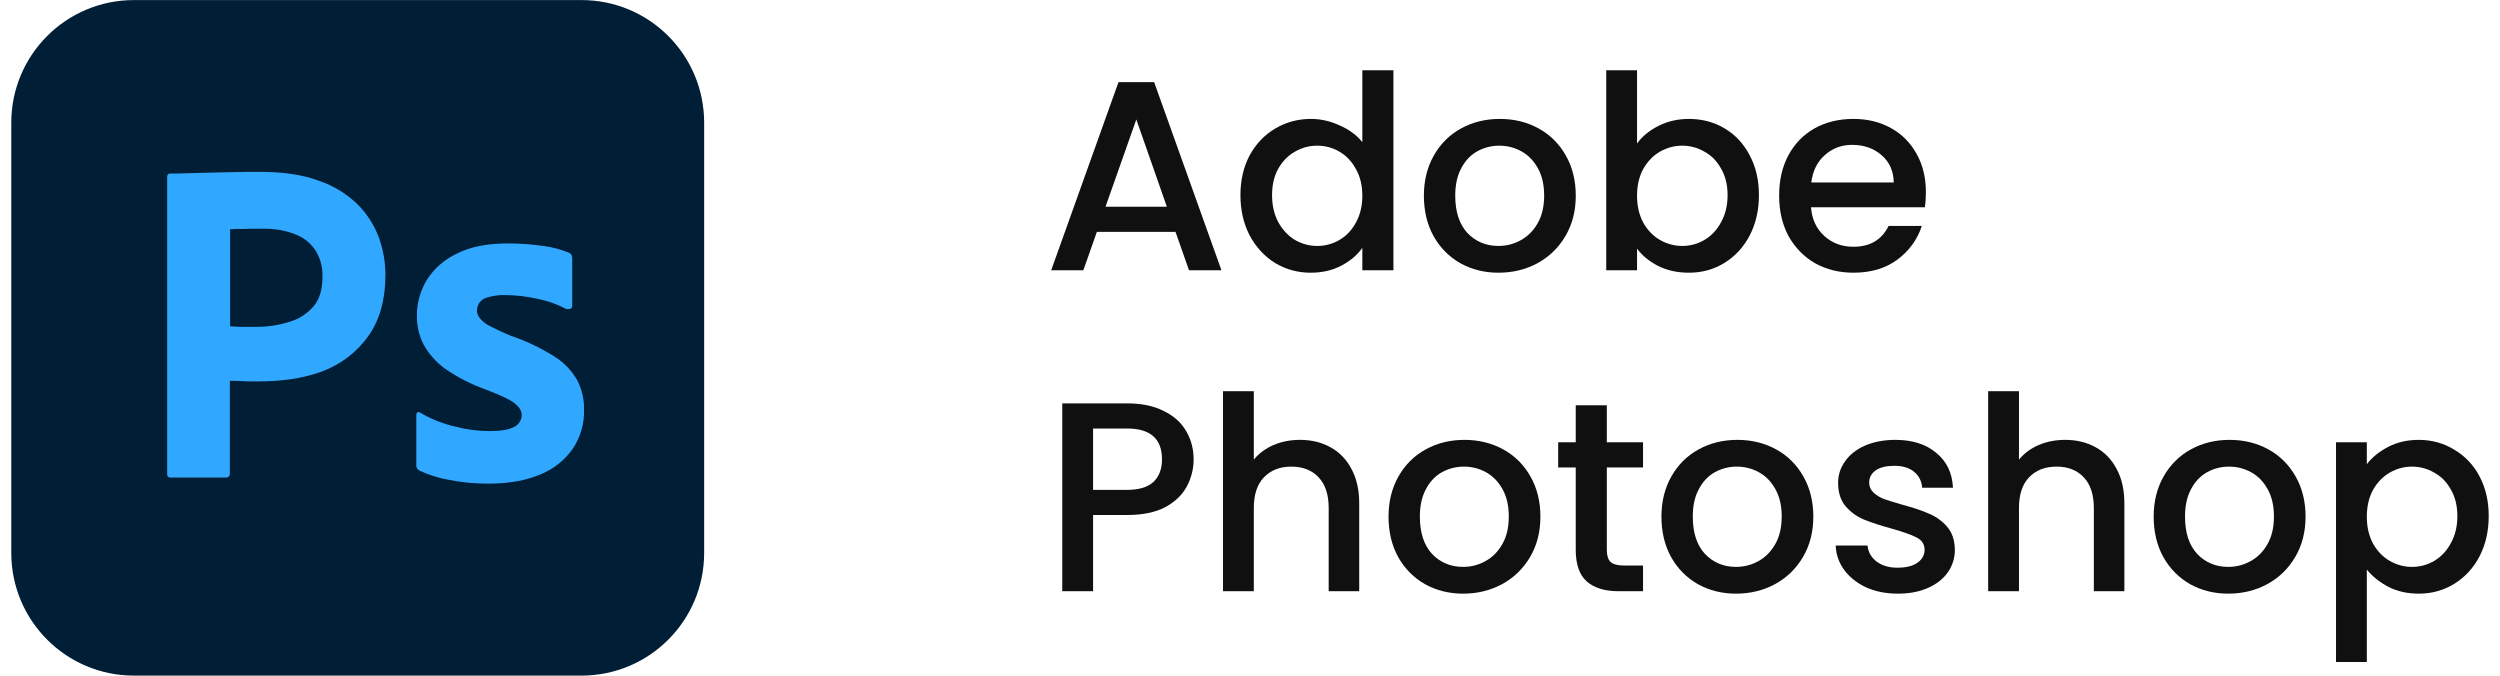 <svg xmlns="http://www.w3.org/2000/svg" width="148" height="40" viewBox="0 0 148 40" fill="none"><path d="M7.931 0.004H34.422C38.439 0.004 41.686 3.251 41.686 7.267V32.732C41.686 36.748 38.439 39.996 34.422 39.996H7.931C3.915 39.996 0.668 36.748 0.668 32.732V7.267C0.668 3.251 3.915 0.004 7.931 0.004Z" fill="#001E36"></path><path d="M9.897 28.049V10.463C9.897 10.344 9.948 10.275 10.068 10.275C10.358 10.275 10.632 10.275 11.025 10.258C11.435 10.241 11.862 10.241 12.324 10.224C12.785 10.207 13.281 10.207 13.811 10.19C14.341 10.173 14.853 10.173 15.366 10.173C16.767 10.173 17.93 10.344 18.887 10.703C19.741 10.993 20.527 11.472 21.177 12.104C21.724 12.651 22.151 13.317 22.425 14.052C22.681 14.77 22.818 15.505 22.818 16.274C22.818 17.744 22.476 18.957 21.792 19.914C21.108 20.871 20.151 21.589 19.041 21.999C17.878 22.427 16.596 22.581 15.195 22.581C14.785 22.581 14.511 22.581 14.341 22.563C14.17 22.546 13.93 22.546 13.606 22.546V28.032C13.623 28.152 13.537 28.255 13.418 28.272H10.102C9.965 28.272 9.897 28.203 9.897 28.049ZM13.623 13.574V19.316C13.862 19.333 14.084 19.35 14.289 19.35H15.195C15.862 19.35 16.528 19.248 17.16 19.043C17.707 18.889 18.186 18.564 18.562 18.137C18.921 17.71 19.092 17.129 19.092 16.377C19.109 15.847 18.972 15.317 18.699 14.856C18.408 14.411 17.998 14.069 17.502 13.881C16.87 13.625 16.186 13.523 15.486 13.54C15.041 13.54 14.648 13.54 14.323 13.557C13.982 13.54 13.742 13.557 13.623 13.574ZM33.483 18.274C32.97 18 32.423 17.812 31.842 17.693C31.209 17.556 30.577 17.47 29.927 17.47C29.586 17.453 29.227 17.505 28.902 17.59C28.68 17.641 28.492 17.761 28.372 17.932C28.287 18.069 28.235 18.239 28.235 18.393C28.235 18.547 28.304 18.701 28.406 18.838C28.56 19.026 28.765 19.18 28.988 19.299C29.381 19.504 29.791 19.692 30.201 19.863C31.124 20.171 32.013 20.598 32.833 21.111C33.397 21.47 33.858 21.948 34.183 22.529C34.457 23.076 34.593 23.674 34.576 24.29C34.593 25.093 34.354 25.896 33.91 26.563C33.431 27.246 32.765 27.776 31.996 28.084C31.158 28.442 30.133 28.631 28.902 28.631C28.116 28.631 27.347 28.562 26.578 28.408C25.98 28.306 25.381 28.118 24.834 27.861C24.715 27.793 24.629 27.673 24.646 27.537V24.563C24.646 24.512 24.663 24.443 24.715 24.409C24.766 24.375 24.817 24.392 24.869 24.426C25.535 24.819 26.236 25.093 26.988 25.264C27.637 25.435 28.321 25.52 29.005 25.52C29.654 25.52 30.116 25.435 30.423 25.281C30.697 25.161 30.885 24.871 30.885 24.563C30.885 24.324 30.748 24.102 30.474 23.879C30.201 23.657 29.637 23.401 28.799 23.076C27.928 22.768 27.125 22.358 26.373 21.846C25.843 21.47 25.398 20.974 25.074 20.393C24.8 19.846 24.663 19.248 24.681 18.65C24.681 17.915 24.886 17.214 25.262 16.582C25.689 15.898 26.321 15.351 27.056 15.009C27.86 14.599 28.868 14.411 30.081 14.411C30.782 14.411 31.5 14.463 32.201 14.565C32.713 14.633 33.209 14.77 33.67 14.958C33.739 14.975 33.807 15.044 33.841 15.112C33.858 15.18 33.876 15.249 33.876 15.317V18.103C33.876 18.171 33.841 18.239 33.79 18.274C33.636 18.308 33.551 18.308 33.483 18.274Z" fill="#31A8FF"></path><path d="M69.59 13.728H64.934L64.134 16H62.23L66.214 4.864H68.326L72.31 16H70.39L69.59 13.728ZM69.078 12.24L67.27 7.072L65.446 12.24H69.078Z" fill="#101010"></path><path d="M73.434 11.552C73.434 10.666 73.616 9.882 73.978 9.2C74.352 8.517 74.853 7.989 75.483 7.616C76.123 7.232 76.832 7.04 77.611 7.04C78.186 7.04 78.752 7.168 79.306 7.424C79.872 7.669 80.32 8 80.65 8.416V4.16H82.49V16H80.65V14.672C80.352 15.098 79.936 15.45 79.403 15.728C78.88 16.005 78.277 16.144 77.594 16.144C76.826 16.144 76.123 15.952 75.483 15.568C74.853 15.173 74.352 14.629 73.978 13.936C73.616 13.232 73.434 12.437 73.434 11.552ZM80.65 11.584C80.65 10.976 80.522 10.448 80.266 10C80.021 9.552 79.696 9.21 79.29 8.976C78.885 8.741 78.448 8.624 77.978 8.624C77.509 8.624 77.072 8.741 76.666 8.976C76.261 9.2 75.93 9.536 75.674 9.984C75.429 10.421 75.306 10.944 75.306 11.552C75.306 12.16 75.429 12.693 75.674 13.152C75.93 13.611 76.261 13.963 76.666 14.208C77.082 14.443 77.52 14.56 77.978 14.56C78.448 14.56 78.885 14.443 79.29 14.208C79.696 13.973 80.021 13.632 80.266 13.184C80.522 12.725 80.65 12.192 80.65 11.584Z" fill="#101010"></path><path d="M88.71 16.144C87.878 16.144 87.126 15.957 86.454 15.584C85.782 15.2 85.254 14.666 84.87 13.984C84.486 13.29 84.294 12.491 84.294 11.584C84.294 10.688 84.492 9.893 84.886 9.2C85.281 8.506 85.82 7.973 86.502 7.6C87.185 7.226 87.948 7.04 88.79 7.04C89.633 7.04 90.396 7.226 91.078 7.6C91.761 7.973 92.299 8.506 92.694 9.2C93.089 9.893 93.286 10.688 93.286 11.584C93.286 12.48 93.084 13.274 92.678 13.968C92.273 14.661 91.718 15.2 91.014 15.584C90.321 15.957 89.553 16.144 88.71 16.144ZM88.71 14.56C89.18 14.56 89.617 14.448 90.022 14.224C90.438 14 90.774 13.664 91.03 13.216C91.286 12.768 91.414 12.224 91.414 11.584C91.414 10.944 91.292 10.405 91.046 9.968C90.801 9.52 90.475 9.184 90.07 8.96C89.665 8.736 89.228 8.624 88.758 8.624C88.289 8.624 87.852 8.736 87.446 8.96C87.052 9.184 86.737 9.52 86.502 9.968C86.267 10.405 86.15 10.944 86.15 11.584C86.15 12.533 86.39 13.269 86.87 13.792C87.361 14.304 87.974 14.56 88.71 14.56Z" fill="#101010"></path><path d="M96.913 8.496C97.223 8.069 97.644 7.722 98.177 7.456C98.721 7.178 99.324 7.04 99.985 7.04C100.764 7.04 101.468 7.226 102.097 7.6C102.727 7.973 103.223 8.506 103.585 9.2C103.948 9.882 104.129 10.666 104.129 11.552C104.129 12.437 103.948 13.232 103.585 13.936C103.223 14.629 102.721 15.173 102.081 15.568C101.452 15.952 100.753 16.144 99.985 16.144C99.303 16.144 98.695 16.011 98.161 15.744C97.639 15.477 97.223 15.136 96.913 14.72V16H95.089V4.16H96.913V8.496ZM102.273 11.552C102.273 10.944 102.145 10.421 101.889 9.984C101.644 9.536 101.313 9.2 100.897 8.976C100.492 8.741 100.055 8.624 99.585 8.624C99.127 8.624 98.689 8.741 98.273 8.976C97.868 9.21 97.537 9.552 97.281 10C97.036 10.448 96.913 10.976 96.913 11.584C96.913 12.192 97.036 12.725 97.281 13.184C97.537 13.632 97.868 13.973 98.273 14.208C98.689 14.443 99.127 14.56 99.585 14.56C100.055 14.56 100.492 14.443 100.897 14.208C101.313 13.963 101.644 13.611 101.889 13.152C102.145 12.693 102.273 12.16 102.273 11.552Z" fill="#101010"></path><path d="M114.013 11.376C114.013 11.707 113.992 12.005 113.949 12.272H107.213C107.266 12.976 107.528 13.541 107.997 13.968C108.466 14.395 109.042 14.608 109.725 14.608C110.706 14.608 111.4 14.197 111.805 13.376H113.773C113.506 14.187 113.021 14.853 112.317 15.376C111.624 15.888 110.76 16.144 109.725 16.144C108.882 16.144 108.125 15.957 107.453 15.584C106.792 15.2 106.269 14.666 105.885 13.984C105.512 13.29 105.325 12.491 105.325 11.584C105.325 10.677 105.506 9.882 105.869 9.2C106.242 8.506 106.76 7.973 107.421 7.6C108.093 7.226 108.861 7.04 109.725 7.04C110.557 7.04 111.298 7.221 111.949 7.584C112.6 7.946 113.106 8.458 113.469 9.12C113.832 9.77 114.013 10.523 114.013 11.376ZM112.109 10.8C112.098 10.128 111.858 9.589 111.389 9.184C110.92 8.778 110.338 8.576 109.645 8.576C109.016 8.576 108.477 8.778 108.029 9.184C107.581 9.578 107.314 10.117 107.229 10.8H112.109Z" fill="#101010"></path><path d="M70.662 27.192C70.662 27.757 70.529 28.291 70.262 28.792C69.996 29.293 69.569 29.704 68.982 30.024C68.395 30.333 67.644 30.488 66.726 30.488H64.71V35H62.886V23.88H66.726C67.58 23.88 68.299 24.029 68.886 24.328C69.484 24.616 69.926 25.011 70.214 25.512C70.513 26.013 70.662 26.573 70.662 27.192ZM66.726 29C67.42 29 67.937 28.845 68.278 28.536C68.62 28.216 68.79 27.768 68.79 27.192C68.79 25.976 68.102 25.368 66.726 25.368H64.71V29H66.726Z" fill="#101010"></path><path d="M76.962 26.04C77.634 26.04 78.231 26.184 78.754 26.472C79.287 26.76 79.703 27.186 80.002 27.752C80.311 28.317 80.466 29 80.466 29.8V35H78.658V30.072C78.658 29.282 78.46 28.68 78.066 28.264C77.671 27.837 77.132 27.624 76.45 27.624C75.767 27.624 75.223 27.837 74.818 28.264C74.423 28.68 74.226 29.282 74.226 30.072V35H72.402V23.16H74.226V27.208C74.535 26.834 74.924 26.547 75.394 26.344C75.874 26.141 76.397 26.04 76.962 26.04Z" fill="#101010"></path><path d="M86.617 35.144C85.784 35.144 85.032 34.957 84.361 34.584C83.689 34.2 83.16 33.666 82.776 32.984C82.392 32.291 82.201 31.491 82.201 30.584C82.201 29.688 82.398 28.893 82.793 28.2C83.187 27.506 83.726 26.973 84.409 26.6C85.091 26.227 85.854 26.04 86.697 26.04C87.539 26.04 88.302 26.227 88.984 26.6C89.667 26.973 90.206 27.506 90.6 28.2C90.995 28.893 91.192 29.688 91.192 30.584C91.192 31.48 90.99 32.275 90.585 32.968C90.179 33.661 89.624 34.2 88.921 34.584C88.227 34.957 87.459 35.144 86.617 35.144ZM86.617 33.56C87.086 33.56 87.523 33.448 87.928 33.224C88.344 33 88.68 32.664 88.936 32.216C89.192 31.768 89.32 31.224 89.32 30.584C89.32 29.944 89.198 29.405 88.953 28.968C88.707 28.52 88.382 28.184 87.977 27.96C87.571 27.736 87.134 27.624 86.665 27.624C86.195 27.624 85.758 27.736 85.353 27.96C84.958 28.184 84.643 28.52 84.409 28.968C84.174 29.405 84.056 29.944 84.056 30.584C84.056 31.533 84.296 32.269 84.776 32.792C85.267 33.304 85.88 33.56 86.617 33.56Z" fill="#101010"></path><path d="M95.124 27.672V32.552C95.124 32.883 95.198 33.123 95.348 33.272C95.508 33.41 95.774 33.48 96.148 33.48H97.268V35H95.828C95.006 35 94.377 34.808 93.94 34.424C93.502 34.04 93.284 33.416 93.284 32.552V27.672H92.244V26.184H93.284V23.992H95.124V26.184H97.268V27.672H95.124Z" fill="#101010"></path><path d="M102.773 35.144C101.941 35.144 101.189 34.957 100.517 34.584C99.845 34.2 99.317 33.666 98.933 32.984C98.549 32.291 98.357 31.491 98.357 30.584C98.357 29.688 98.554 28.893 98.949 28.2C99.343 27.506 99.882 26.973 100.565 26.6C101.247 26.227 102.01 26.04 102.853 26.04C103.695 26.04 104.458 26.227 105.141 26.6C105.823 26.973 106.362 27.506 106.757 28.2C107.151 28.893 107.349 29.688 107.349 30.584C107.349 31.48 107.146 32.275 106.741 32.968C106.335 33.661 105.781 34.2 105.077 34.584C104.383 34.957 103.615 35.144 102.773 35.144ZM102.773 33.56C103.242 33.56 103.679 33.448 104.085 33.224C104.501 33 104.837 32.664 105.093 32.216C105.349 31.768 105.477 31.224 105.477 30.584C105.477 29.944 105.354 29.405 105.109 28.968C104.863 28.52 104.538 28.184 104.133 27.96C103.727 27.736 103.29 27.624 102.821 27.624C102.351 27.624 101.914 27.736 101.509 27.96C101.114 28.184 100.799 28.52 100.565 28.968C100.33 29.405 100.213 29.944 100.213 30.584C100.213 31.533 100.453 32.269 100.933 32.792C101.423 33.304 102.037 33.56 102.773 33.56Z" fill="#101010"></path><path d="M112.352 35.144C111.659 35.144 111.035 35.021 110.48 34.776C109.936 34.52 109.504 34.178 109.184 33.752C108.864 33.315 108.693 32.829 108.672 32.296H110.56C110.592 32.669 110.768 32.984 111.088 33.24C111.419 33.485 111.829 33.608 112.32 33.608C112.832 33.608 113.227 33.512 113.504 33.32C113.792 33.117 113.936 32.861 113.936 32.552C113.936 32.221 113.776 31.976 113.456 31.816C113.147 31.656 112.651 31.48 111.968 31.288C111.307 31.107 110.768 30.93 110.352 30.76C109.936 30.589 109.573 30.328 109.264 29.976C108.965 29.624 108.816 29.16 108.816 28.584C108.816 28.114 108.955 27.688 109.232 27.304C109.509 26.909 109.904 26.6 110.416 26.376C110.939 26.152 111.536 26.04 112.208 26.04C113.211 26.04 114.016 26.296 114.624 26.808C115.243 27.309 115.573 27.997 115.616 28.872H113.792C113.76 28.477 113.6 28.163 113.312 27.928C113.024 27.693 112.635 27.576 112.144 27.576C111.664 27.576 111.296 27.666 111.04 27.848C110.784 28.029 110.656 28.269 110.656 28.568C110.656 28.802 110.741 29 110.912 29.16C111.083 29.32 111.291 29.448 111.536 29.544C111.781 29.629 112.144 29.741 112.624 29.88C113.264 30.05 113.787 30.227 114.192 30.408C114.608 30.578 114.965 30.834 115.264 31.176C115.563 31.517 115.717 31.971 115.728 32.536C115.728 33.037 115.589 33.485 115.312 33.88C115.035 34.275 114.64 34.584 114.128 34.808C113.627 35.032 113.035 35.144 112.352 35.144Z" fill="#101010"></path><path d="M122.259 26.04C122.931 26.04 123.528 26.184 124.051 26.472C124.584 26.76 125 27.186 125.299 27.752C125.608 28.317 125.763 29 125.763 29.8V35H123.955V30.072C123.955 29.282 123.757 28.68 123.363 28.264C122.968 27.837 122.429 27.624 121.747 27.624C121.064 27.624 120.52 27.837 120.115 28.264C119.72 28.68 119.523 29.282 119.523 30.072V35H117.699V23.16H119.523V27.208C119.832 26.834 120.221 26.547 120.691 26.344C121.171 26.141 121.693 26.04 122.259 26.04Z" fill="#101010"></path><path d="M131.913 35.144C131.081 35.144 130.329 34.957 129.657 34.584C128.985 34.2 128.457 33.666 128.073 32.984C127.689 32.291 127.497 31.491 127.497 30.584C127.497 29.688 127.695 28.893 128.089 28.2C128.484 27.506 129.023 26.973 129.705 26.6C130.388 26.227 131.151 26.04 131.993 26.04C132.836 26.04 133.599 26.227 134.281 26.6C134.964 26.973 135.503 27.506 135.897 28.2C136.292 28.893 136.489 29.688 136.489 30.584C136.489 31.48 136.287 32.275 135.881 32.968C135.476 33.661 134.921 34.2 134.217 34.584C133.524 34.957 132.756 35.144 131.913 35.144ZM131.913 33.56C132.383 33.56 132.82 33.448 133.225 33.224C133.641 33 133.977 32.664 134.233 32.216C134.489 31.768 134.617 31.224 134.617 30.584C134.617 29.944 134.495 29.405 134.249 28.968C134.004 28.52 133.679 28.184 133.273 27.96C132.868 27.736 132.431 27.624 131.961 27.624C131.492 27.624 131.055 27.736 130.649 27.96C130.255 28.184 129.94 28.52 129.705 28.968C129.471 29.405 129.353 29.944 129.353 30.584C129.353 31.533 129.593 32.269 130.073 32.792C130.564 33.304 131.177 33.56 131.913 33.56Z" fill="#101010"></path><path d="M140.116 27.48C140.426 27.075 140.847 26.733 141.38 26.456C141.914 26.178 142.516 26.04 143.188 26.04C143.956 26.04 144.655 26.232 145.284 26.616C145.924 26.989 146.426 27.517 146.788 28.2C147.151 28.883 147.332 29.666 147.332 30.552C147.332 31.437 147.151 32.232 146.788 32.936C146.426 33.629 145.924 34.173 145.284 34.568C144.655 34.952 143.956 35.144 143.188 35.144C142.516 35.144 141.919 35.011 141.396 34.744C140.874 34.467 140.447 34.125 140.116 33.72V39.192H138.292V26.184H140.116V27.48ZM145.476 30.552C145.476 29.944 145.348 29.421 145.092 28.984C144.847 28.536 144.516 28.2 144.1 27.976C143.695 27.741 143.258 27.624 142.788 27.624C142.33 27.624 141.892 27.741 141.476 27.976C141.071 28.21 140.74 28.552 140.484 29C140.239 29.448 140.116 29.976 140.116 30.584C140.116 31.192 140.239 31.725 140.484 32.184C140.74 32.632 141.071 32.973 141.476 33.208C141.892 33.443 142.33 33.56 142.788 33.56C143.258 33.56 143.695 33.443 144.1 33.208C144.516 32.962 144.847 32.611 145.092 32.152C145.348 31.693 145.476 31.16 145.476 30.552Z" fill="#101010"></path></svg>